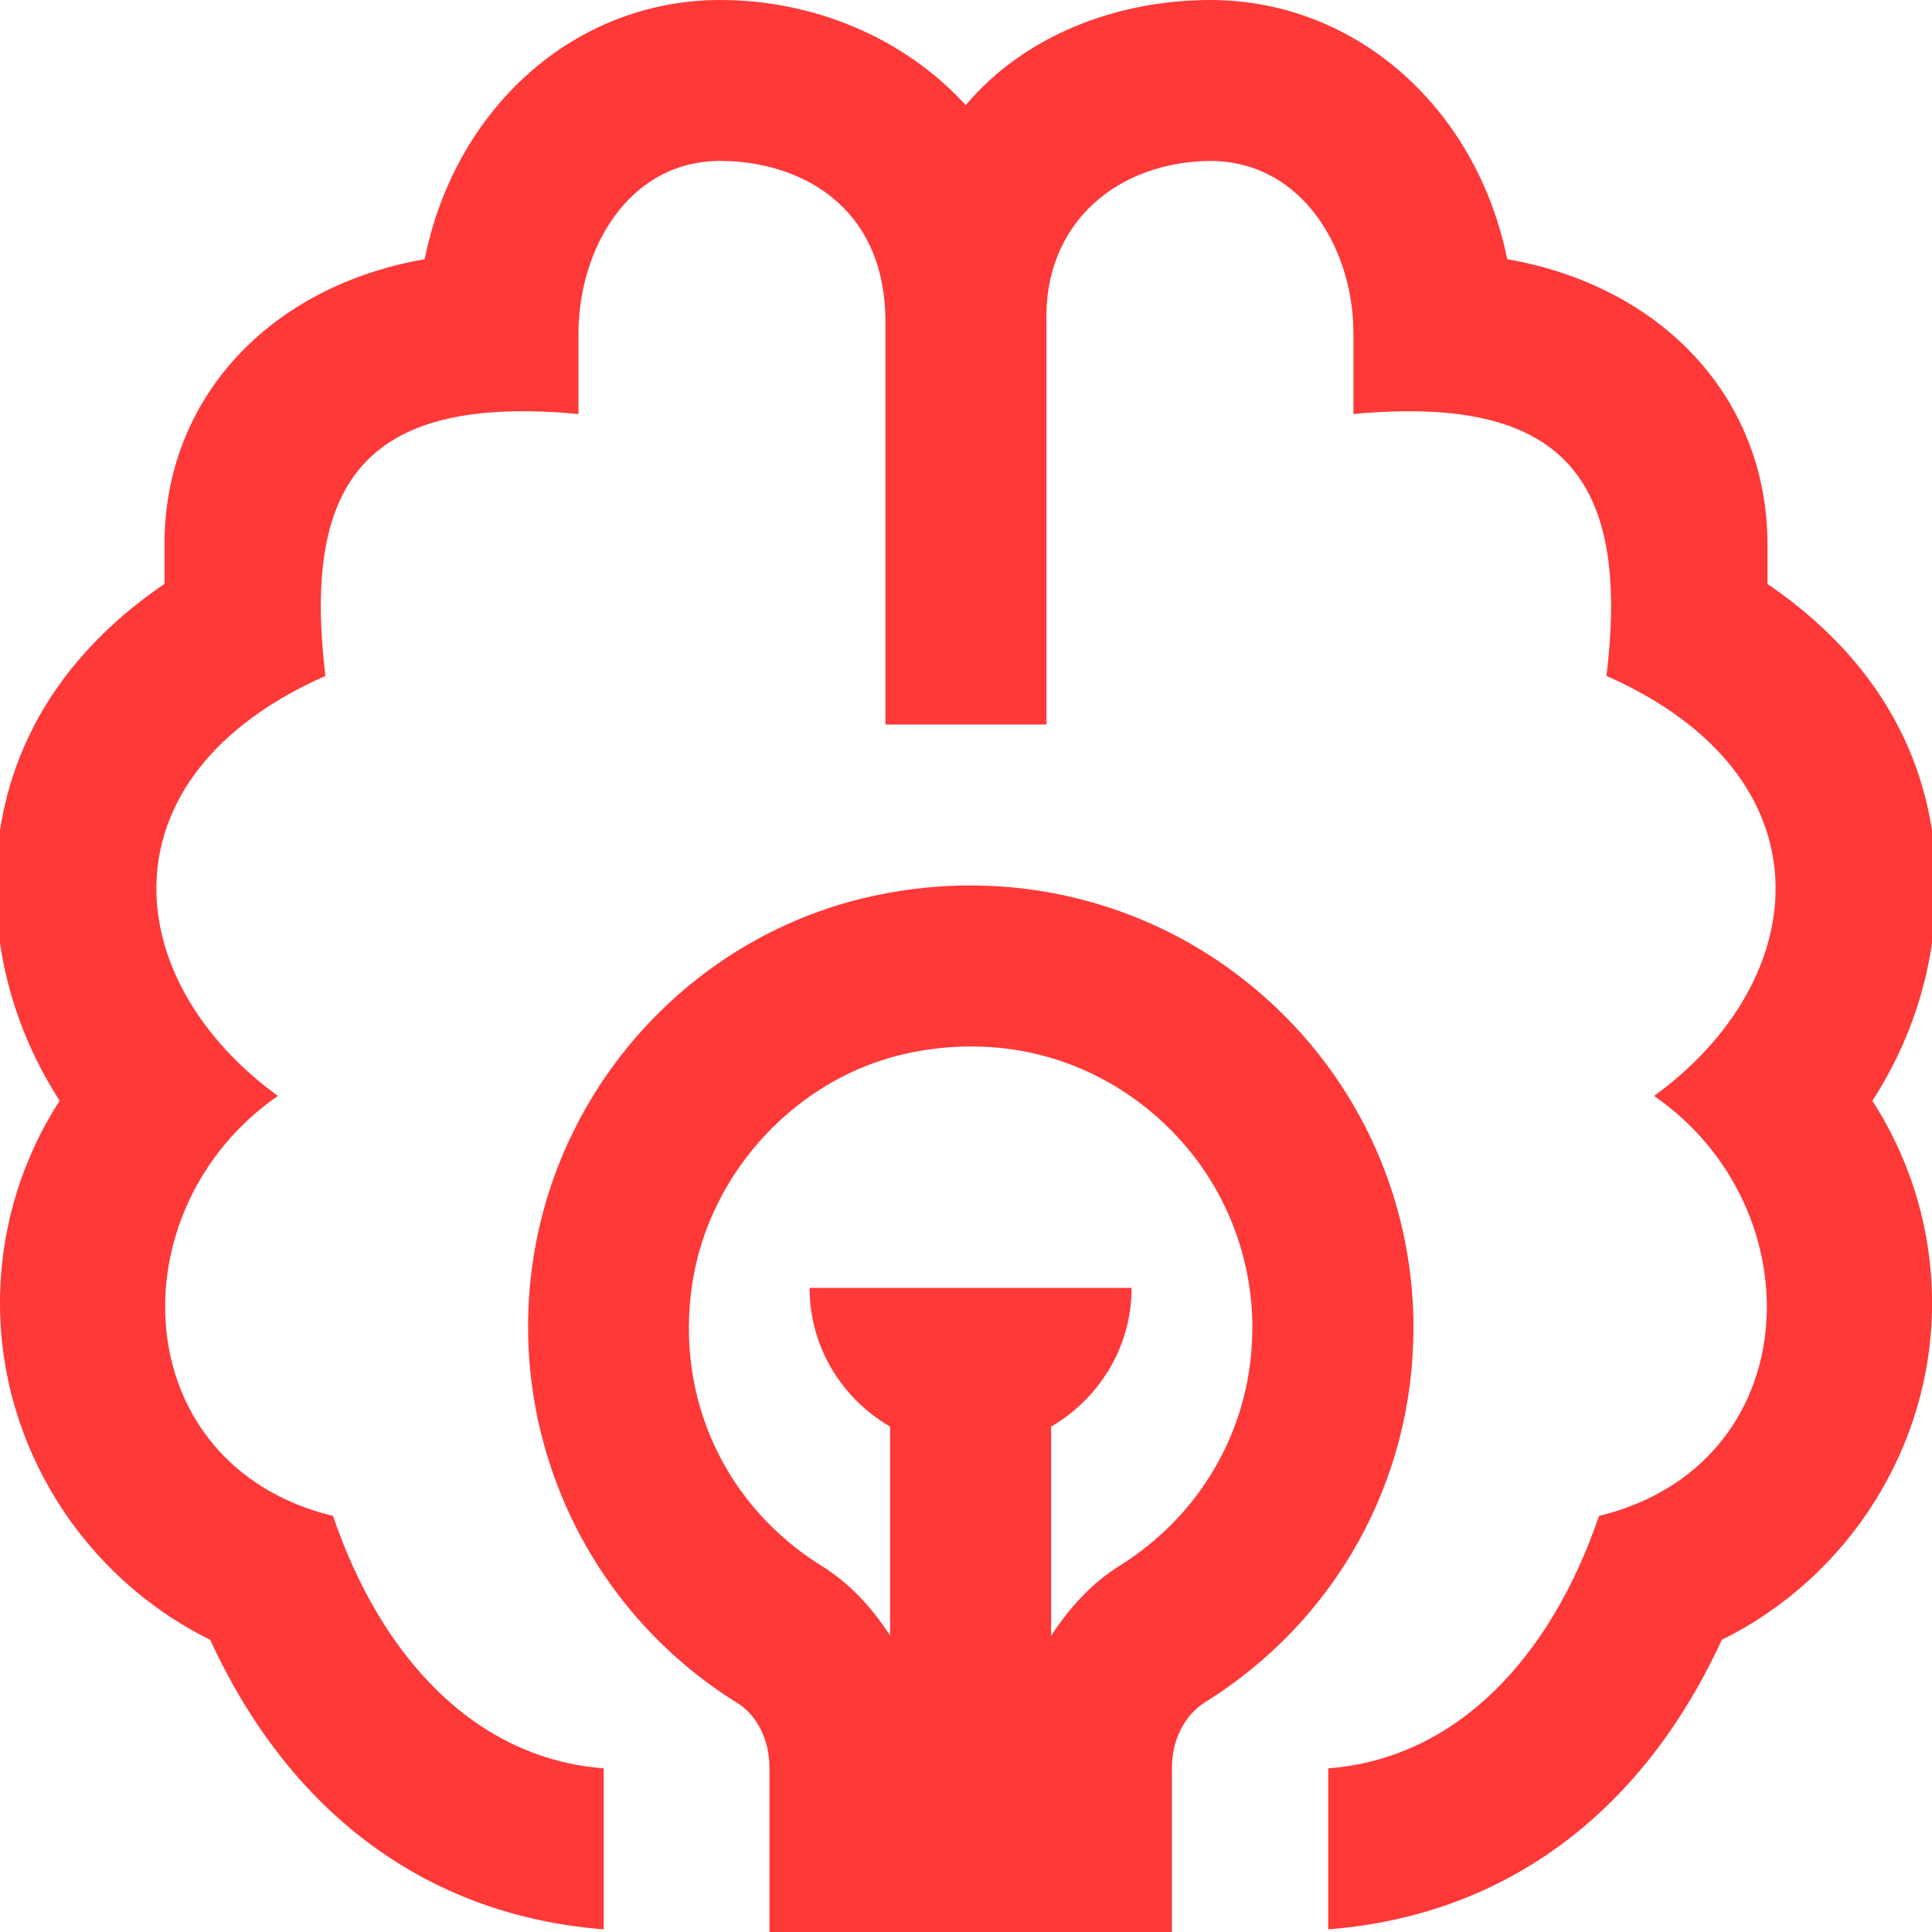 <svg width="256" height="256" viewBox="0 0 256 256" fill="none" xmlns="http://www.w3.org/2000/svg">
<g clip-path="url(#clip0_1100_68)">
<path d="M248.096 145.856C253.237 153.824 256.011 163.094 256.011 172.704C256.011 191.616 244.992 208.971 228.149 217.28C217.461 240.523 199.147 253.846 176 255.648V234.315C193.077 233.014 205.525 219.542 211.872 200.875C239.488 194.112 240.768 160.16 219.179 145.216C240.373 129.803 242.944 102.859 212.864 89.558C216.107 62.944 206.763 52.32 179.339 54.859V44.192C179.339 33.184 172.725 21.43 160.459 21.323C148.011 21.408 138.293 29.59 138.656 42.667V96H117.323V42.667C117.323 26.912 105.536 21.323 95.445 21.323C83.232 21.323 76.651 33.099 76.651 44.192V54.859C49.195 52.31 39.883 62.987 43.125 89.558C13.035 102.859 15.637 129.814 36.821 145.216C15.221 160.16 16.523 194.123 44.128 200.875C50.485 219.552 62.912 233.014 80 234.315V255.648C56.853 253.846 38.539 240.523 27.851 217.28C11.008 208.971 -2.08054e-05 191.616 -2.08054e-05 172.694C-2.08054e-05 163.083 2.752 153.824 7.904 145.856C2.357 137.248 -0.555 127.499 -0.555 117.334C-0.555 105.75 3.488 89.867 21.792 77.366V72.128C21.792 52.704 35.808 37.899 56.277 34.347C60.245 14.443 76.032 0 95.456 0C107.573 0 119.637 4.822 127.968 13.931C135.701 4.726 147.989 -0.053 160.651 0C179.989 0.16 195.733 14.603 199.712 34.347C220.181 37.899 234.197 52.715 234.197 72.139V77.376C252.512 89.878 256.555 105.76 256.555 117.344C256.555 127.51 253.653 137.27 248.096 145.867V145.856ZM187.285 176C187.285 196.246 176.96 214.784 159.68 225.558C156.971 227.243 155.285 230.56 155.285 234.176V256H101.952V234.187C101.952 230.55 100.32 227.286 97.696 225.654C77.707 213.248 67.093 190.176 70.656 166.838C74.293 142.976 92.512 123.606 115.989 118.656C133.696 114.902 151.755 119.2 165.568 130.411C179.381 141.611 187.296 158.219 187.296 175.99L187.285 176ZM165.952 176C165.952 164.694 160.907 154.112 152.117 146.987C143.189 139.744 131.915 137.11 120.373 139.542C105.781 142.614 94.005 155.168 91.733 170.059C89.429 185.163 96.011 199.51 108.917 207.52C112.619 209.814 115.573 213.067 117.941 216.726V189.035C111.595 185.344 107.275 178.539 107.275 170.656H149.941C149.941 178.528 145.621 185.334 139.275 189.035V216.768C141.664 213.078 144.629 209.792 148.373 207.456C159.381 200.587 165.941 188.832 165.941 175.99L165.952 176Z" fill="#FF3838"/>
</g>
<defs>
<clipPath id="clip0_1100_68">
<rect width="256" height="256" fill="white"/>
</clipPath>
</defs>
</svg>

